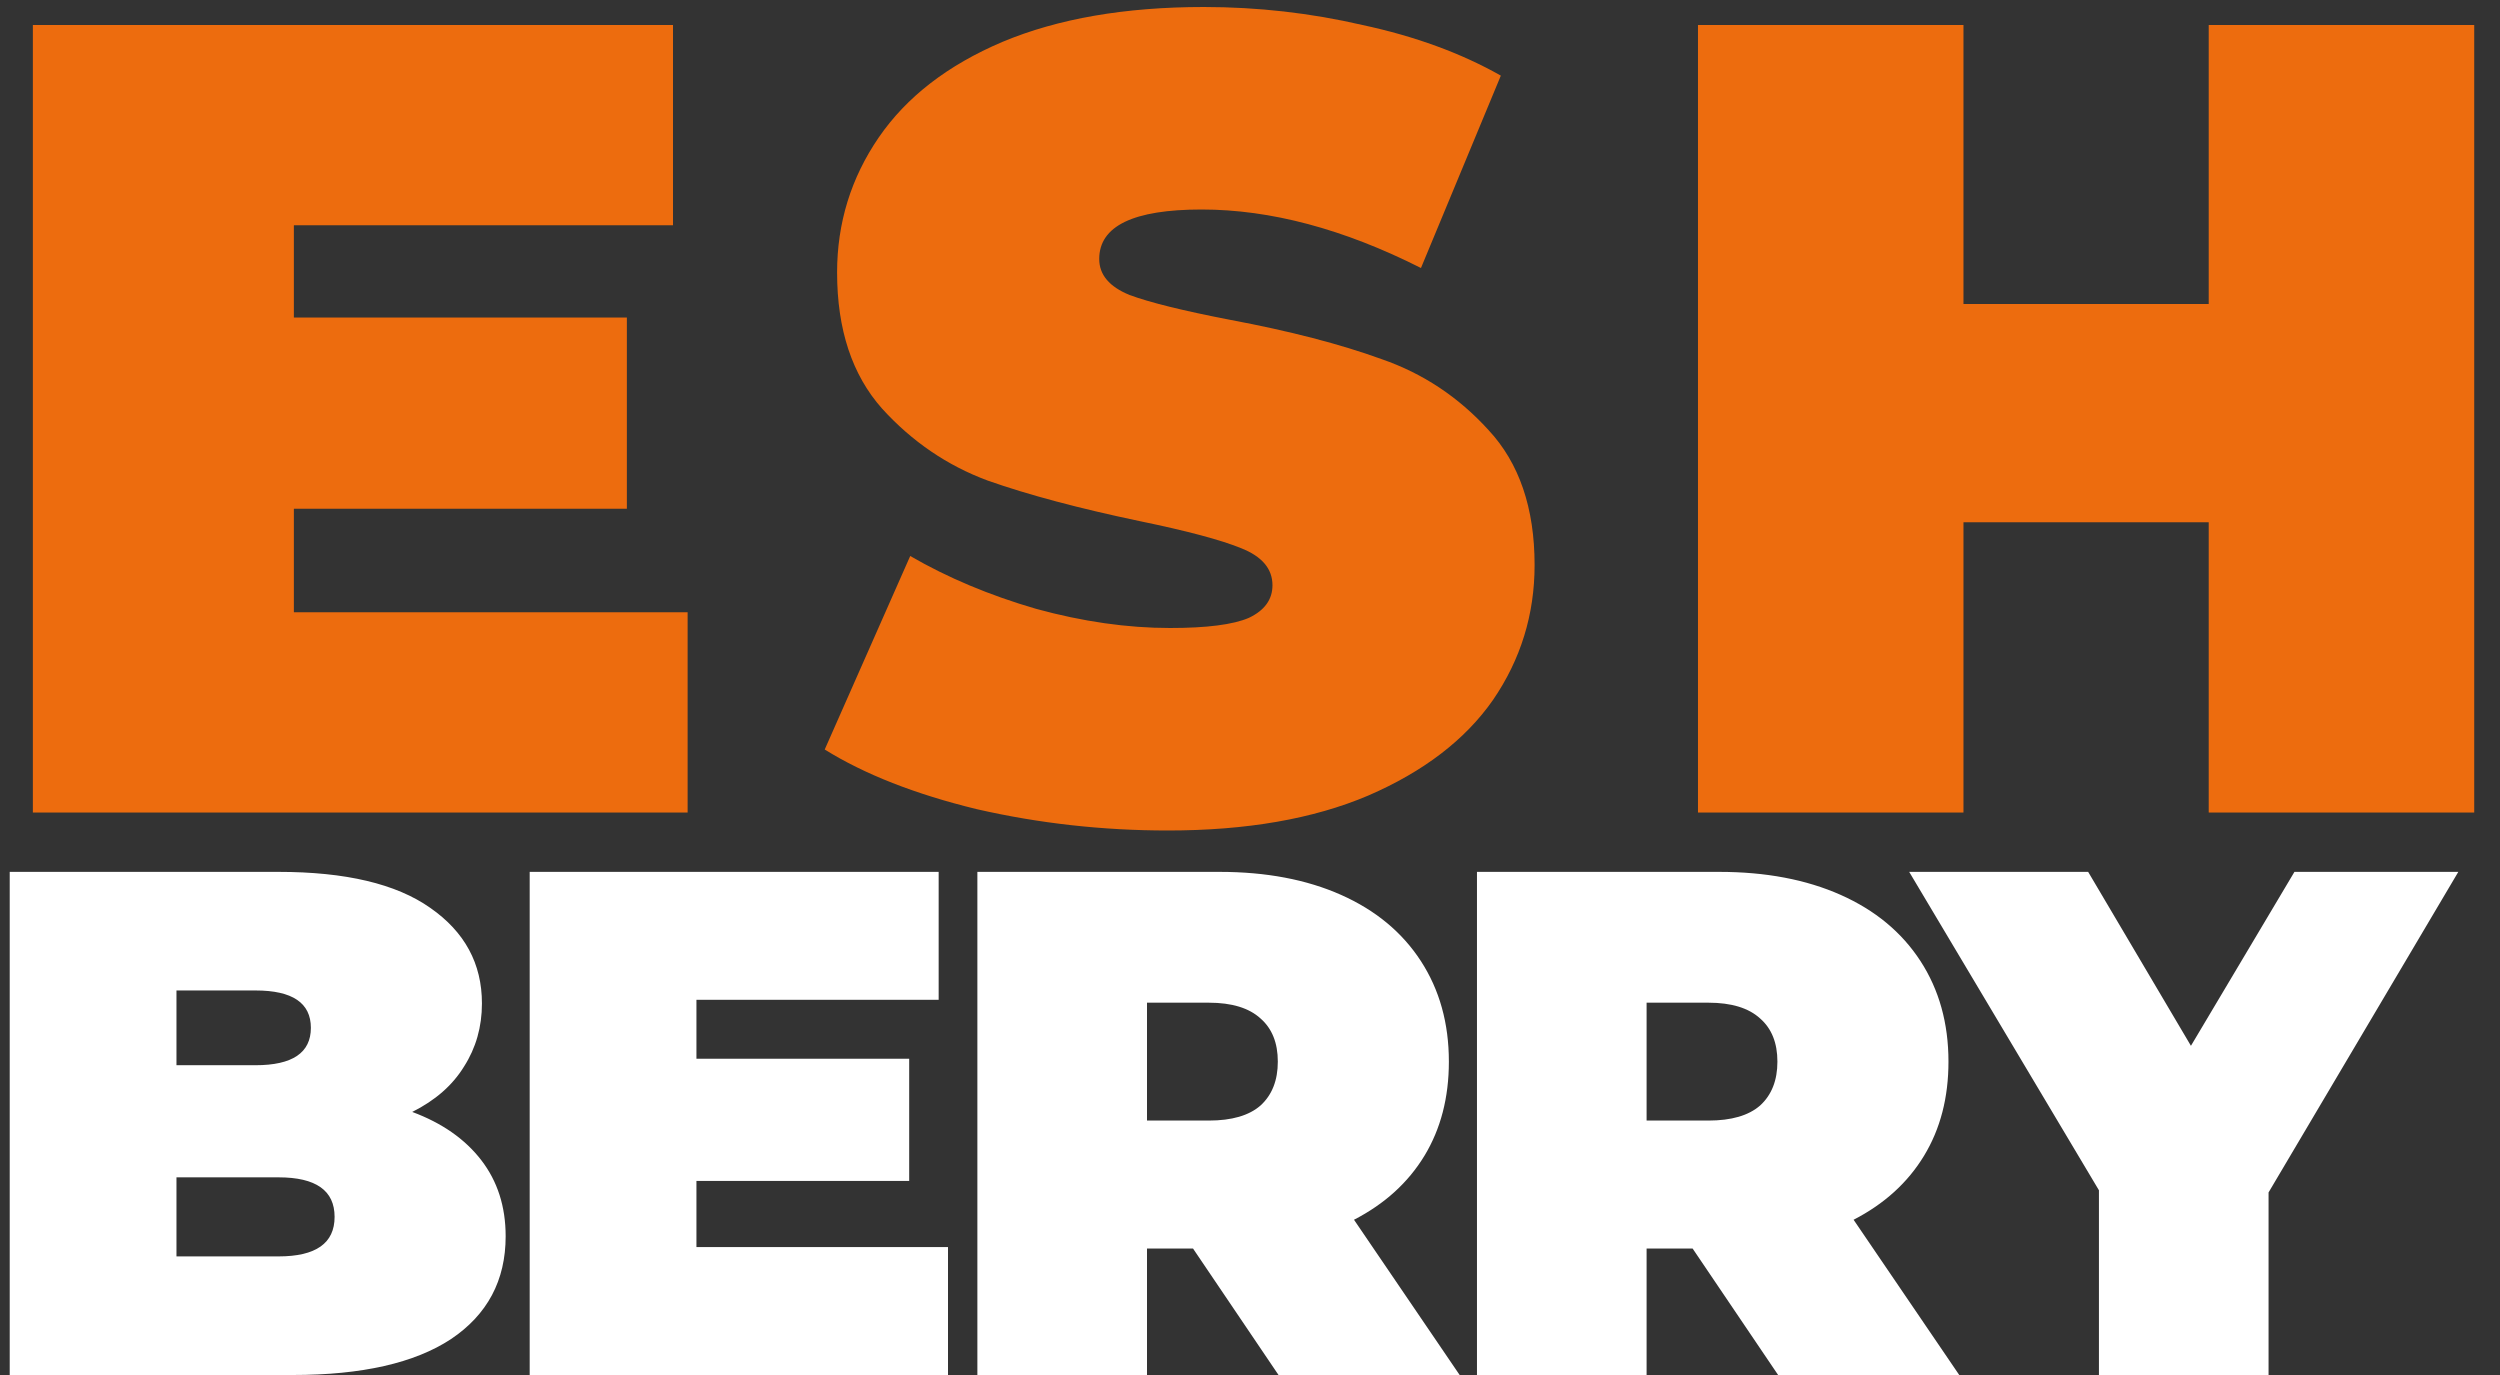 <svg width="80" height="44" viewBox="0 0 80 44" fill="none" xmlns="http://www.w3.org/2000/svg">
<rect x="0" y="0" width="80" height="44" fill="#333333" stroke="none"/>
<path d="M22.004 19.592V26H1.052V0.8H21.536V7.208H9.404V10.16H20.06V16.28H9.404V19.592H22.004ZM37.371 26.576C35.283 26.576 33.243 26.348 31.251 25.892C29.283 25.412 27.663 24.776 26.391 23.984L29.127 17.792C30.327 18.488 31.671 19.052 33.159 19.484C34.647 19.892 36.075 20.096 37.443 20.096C38.619 20.096 39.459 19.988 39.963 19.772C40.467 19.532 40.719 19.184 40.719 18.728C40.719 18.2 40.383 17.804 39.711 17.54C39.063 17.276 37.983 16.988 36.471 16.676C34.527 16.268 32.907 15.836 31.611 15.38C30.315 14.9 29.187 14.132 28.227 13.076C27.267 11.996 26.787 10.544 26.787 8.72C26.787 7.136 27.231 5.696 28.119 4.4C29.007 3.104 30.327 2.084 32.079 1.34C33.855 0.596 36.003 0.224 38.523 0.224C40.251 0.224 41.943 0.416 43.599 0.8C45.279 1.16 46.755 1.7 48.027 2.42L45.471 8.576C42.999 7.328 40.659 6.704 38.451 6.704C36.267 6.704 35.175 7.232 35.175 8.288C35.175 8.792 35.499 9.176 36.147 9.44C36.795 9.68 37.863 9.944 39.351 10.232C41.271 10.592 42.891 11.012 44.211 11.492C45.531 11.948 46.671 12.704 47.631 13.76C48.615 14.816 49.107 16.256 49.107 18.08C49.107 19.664 48.663 21.104 47.775 22.4C46.887 23.672 45.555 24.692 43.779 25.46C42.027 26.204 39.891 26.576 37.371 26.576ZM79.175 0.8V26H70.679V16.712H62.831V26H54.335V0.8H62.831V9.728H70.679V0.8H79.175Z" fill="#ED6C0E"/>
<path d="M13.191 35.582C14.142 35.935 14.878 36.448 15.399 37.123C15.92 37.798 16.181 38.61 16.181 39.561C16.181 40.972 15.598 42.068 14.433 42.85C13.268 43.617 11.581 44 9.373 44H0.311V27.9H8.913C11.06 27.9 12.677 28.283 13.766 29.05C14.87 29.817 15.422 30.836 15.422 32.109C15.422 32.86 15.23 33.535 14.847 34.133C14.479 34.731 13.927 35.214 13.191 35.582ZM5.647 31.695V34.087H8.177C9.358 34.087 9.948 33.688 9.948 32.891C9.948 32.094 9.358 31.695 8.177 31.695H5.647ZM8.913 40.205C10.109 40.205 10.707 39.783 10.707 38.94C10.707 38.097 10.109 37.675 8.913 37.675H5.647V40.205H8.913ZM30.336 39.906V44H16.95V27.9H30.037V31.994H22.286V33.88H29.094V37.79H22.286V39.906H30.336ZM38.176 39.952H36.704V44H31.276V27.9H39.027C40.514 27.9 41.81 28.145 42.914 28.636C44.018 29.127 44.869 29.832 45.467 30.752C46.065 31.672 46.364 32.745 46.364 33.972C46.364 35.122 46.103 36.126 45.582 36.985C45.06 37.844 44.309 38.526 43.328 39.032L46.709 44H40.913L38.176 39.952ZM40.89 33.972C40.89 33.374 40.706 32.914 40.338 32.592C39.97 32.255 39.418 32.086 38.682 32.086H36.704V35.858H38.682C39.418 35.858 39.97 35.697 40.338 35.375C40.706 35.038 40.89 34.57 40.89 33.972ZM54.163 39.952H52.691V44H47.263V27.9H55.014C56.502 27.9 57.797 28.145 58.901 28.636C60.005 29.127 60.856 29.832 61.454 30.752C62.052 31.672 62.351 32.745 62.351 33.972C62.351 35.122 62.091 36.126 61.569 36.985C61.048 37.844 60.297 38.526 59.315 39.032L62.696 44H56.9L54.163 39.952ZM56.877 33.972C56.877 33.374 56.693 32.914 56.325 32.592C55.957 32.255 55.405 32.086 54.669 32.086H52.691V35.858H54.669C55.405 35.858 55.957 35.697 56.325 35.375C56.693 35.038 56.877 34.57 56.877 33.972ZM72.594 38.158V44H67.166V38.089L61.094 27.9H66.821L70.11 33.466L73.422 27.9H78.666L72.594 38.158Z" fill="white"/>
</svg>

